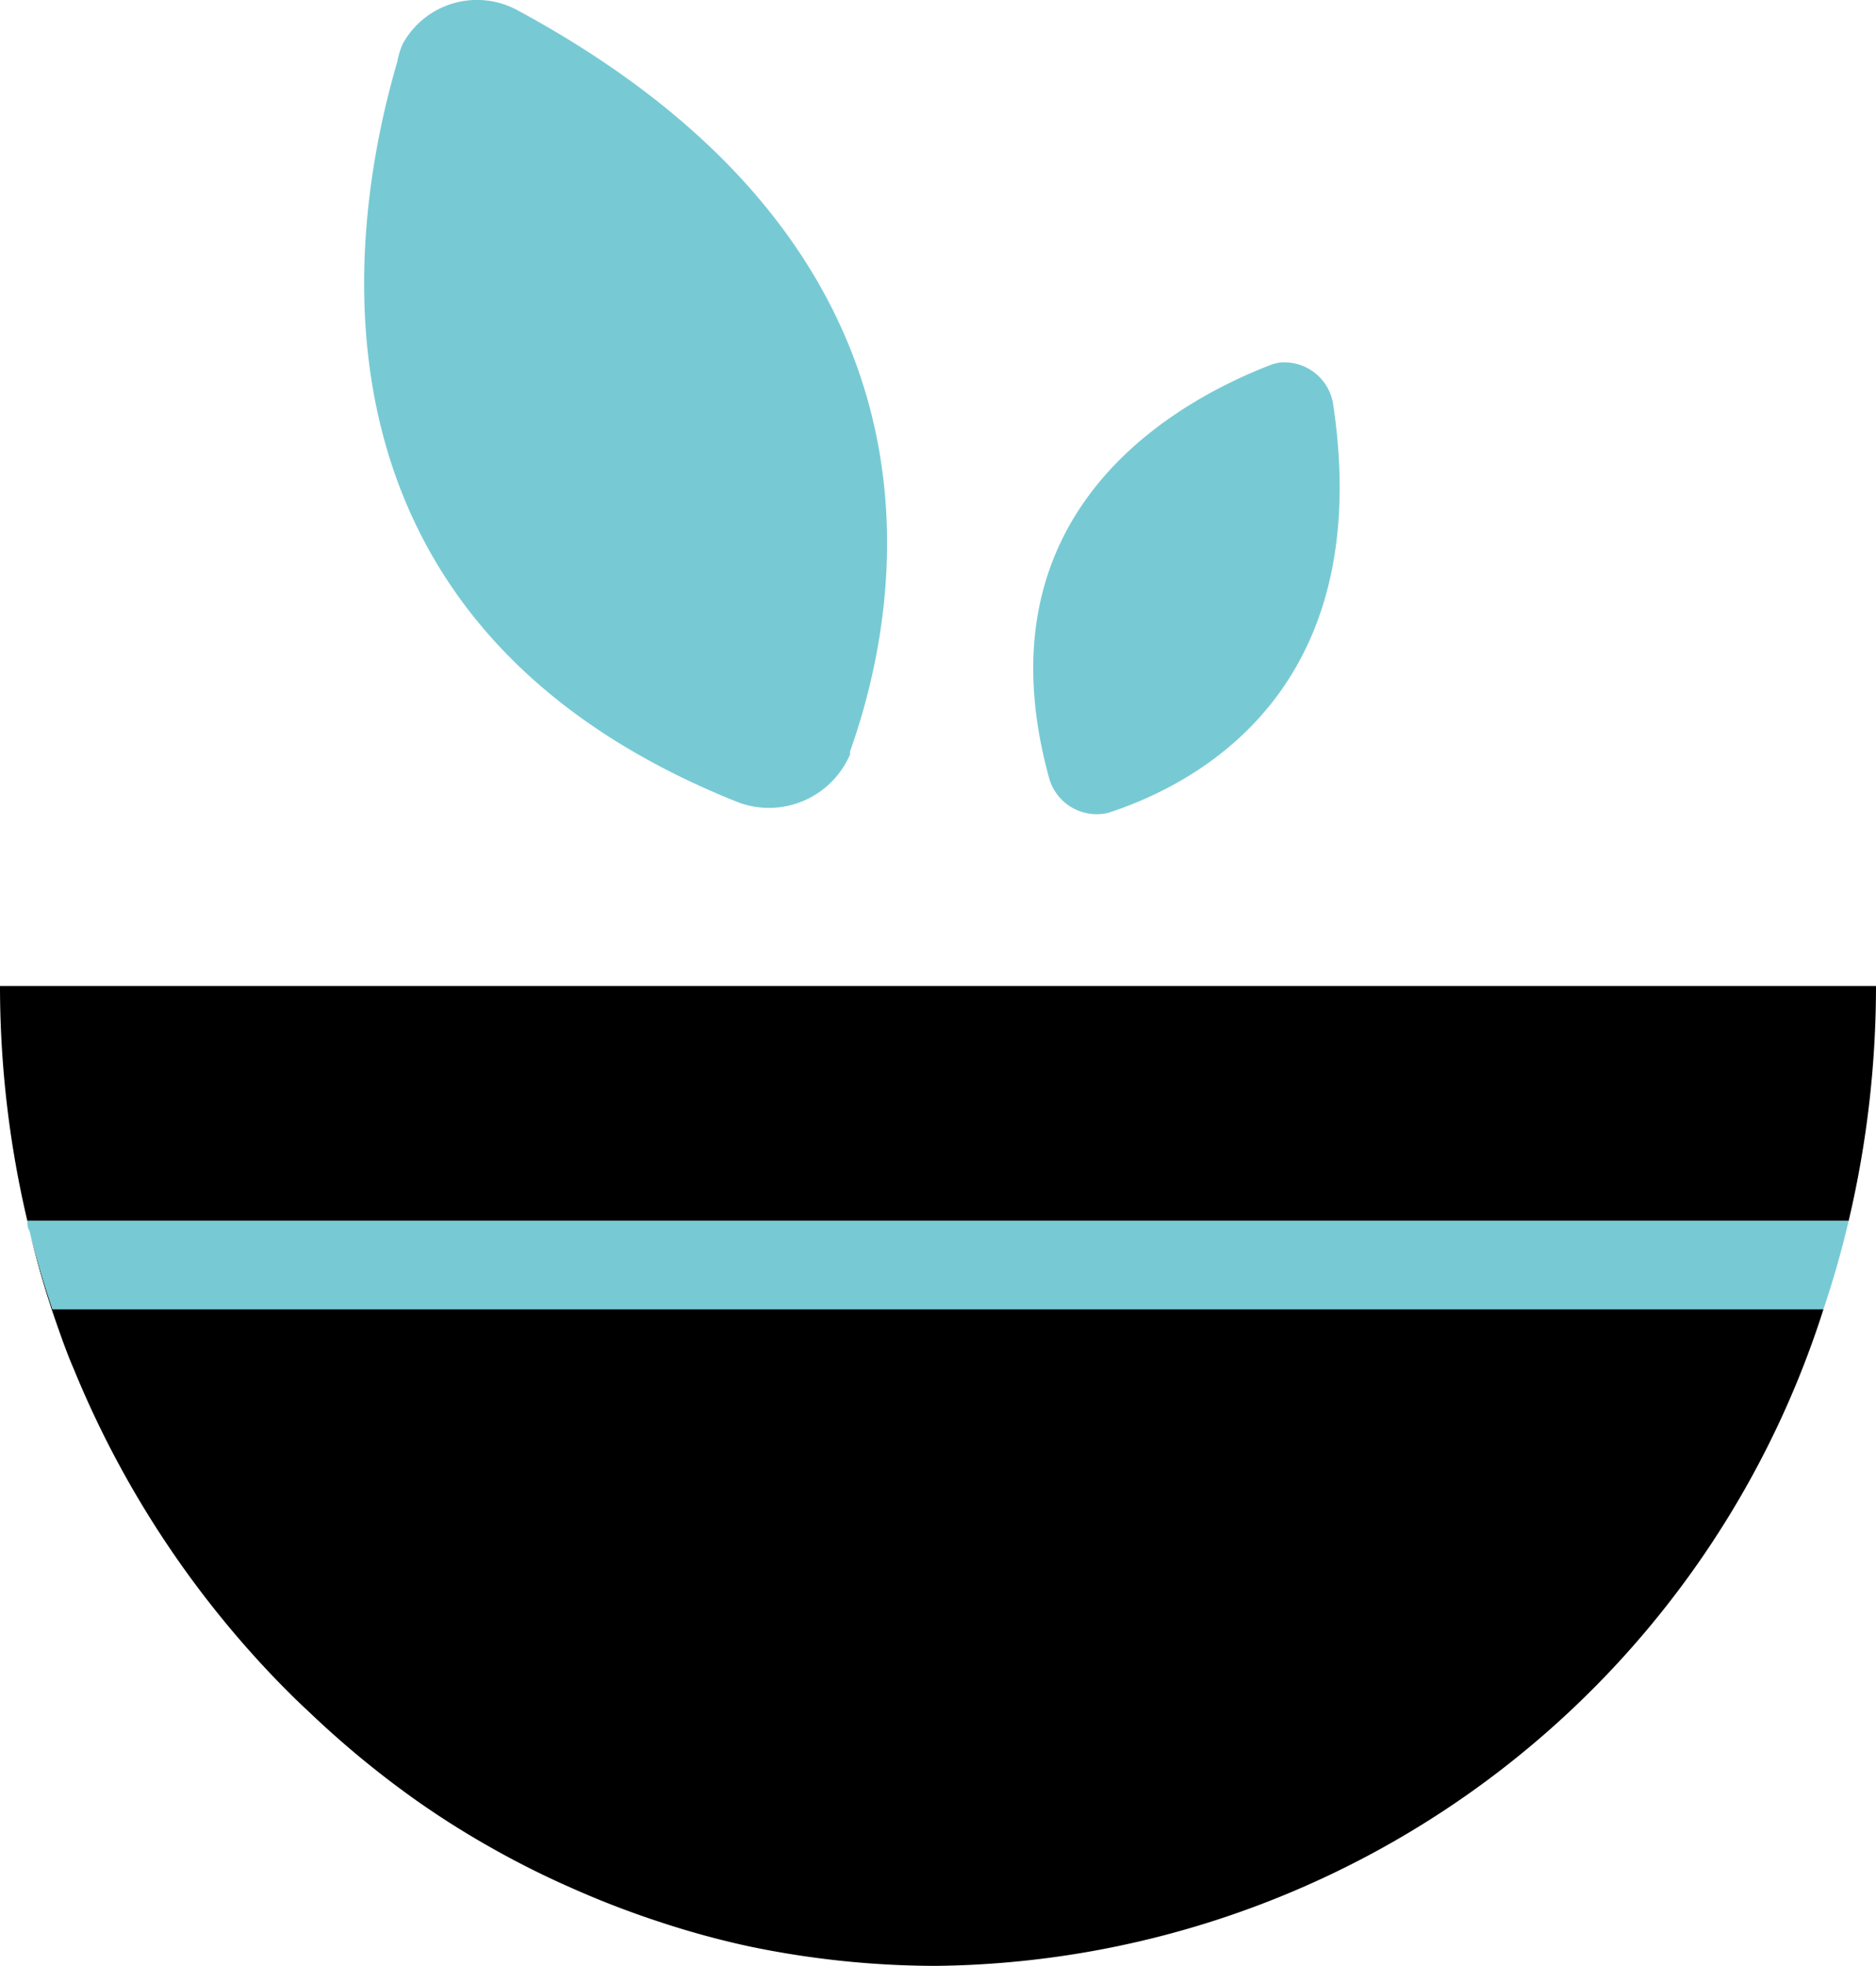 <svg viewBox="0 0 42.5 44.52" xmlns="http://www.w3.org/2000/svg"><path d="m1.19 29.65c-.19-.58-.37-1.17-.52-1.77a20.77 20.77 0 0 0 .62 2.12c.12.34.24.68.38 1a22.31 22.31 0 0 0 4.55 7c.24.25.49.5.74.73a21.67 21.67 0 0 0 2.41 2 19.87 19.87 0 0 0 1.75 1.11 20.16 20.16 0 0 0 1.86.93 20.69 20.69 0 0 0 1.95.75 19.75 19.75 0 0 0 2 .55 20.78 20.78 0 0 0 4.28.45 21.34 21.34 0 0 0 20.1-14.87z"/><path d="m42.5 22.33h-42.5a23.2 23.2 0 0 0 .62 5.32h41.26a23.2 23.2 0 0 0 .62-5.32z"/><g fill="#77cad4"><path d="m16.75 18.18a2 2 0 0 0 2.51-1.1.14.14 0 0 1 0-.07c1.24-3.49 2.54-11.34-7.54-16.78a1.92 1.92 0 0 0 -2.6.77 1.8 1.8 0 0 0 -.12.4c-1.19 4.06-2.28 12.8 7.75 16.78z"/><path d="m25.1 18.41c2-.65 6.08-2.76 5.1-9.27a1.12 1.12 0 0 0 -1.2-.93 1 1 0 0 0 -.23.06c-2.26.88-6.65 3.39-5 9.36a1.12 1.12 0 0 0 1.33.78z"/><path d="m41.31 29.65c.22-.65.41-1.32.57-2h-41.26c0 .08 0 .15.05.23.15.6.32 1.19.52 1.77z"/></g></svg>